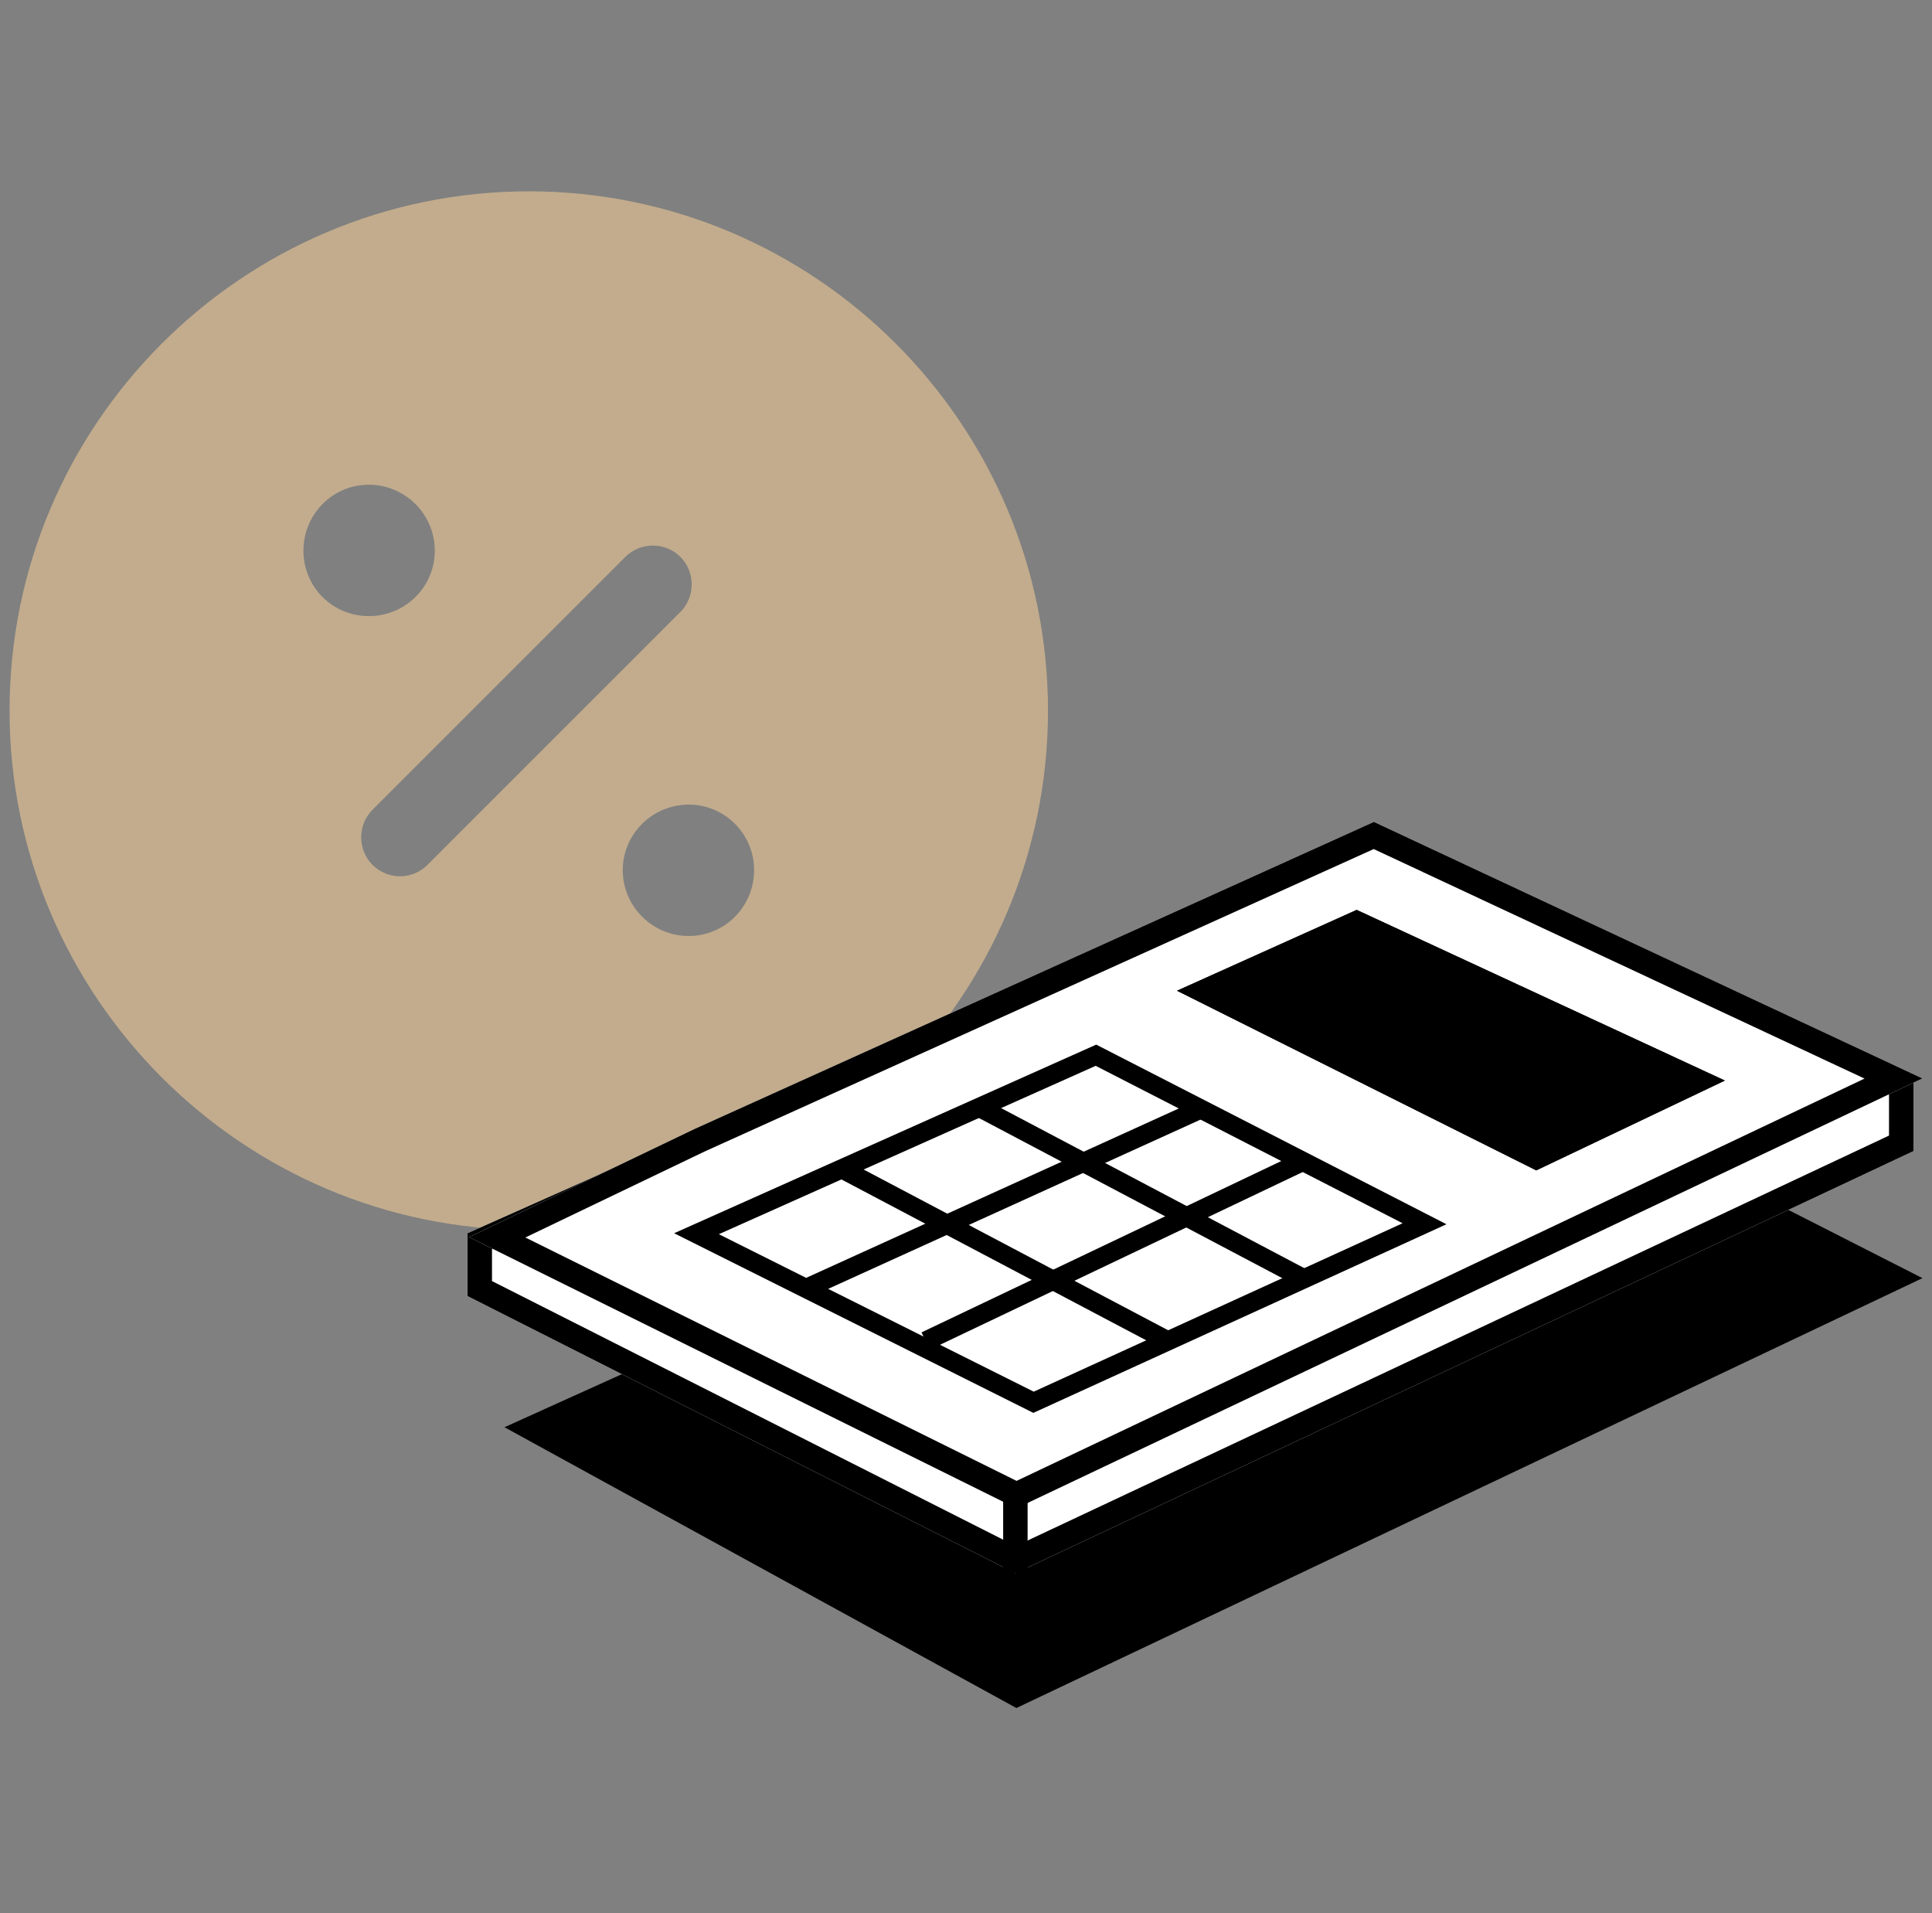 <svg width="101" height="100" viewBox="0 0 101 100" fill="none" xmlns="http://www.w3.org/2000/svg">
<rect x="0" y="0" width="101" height="100" fill="#808080" stroke="none"/>
<path d="M27.643 10C12.687 10 0.5 22.16 0.5 37.143C0.5 52.099 12.687 64.286 27.643 64.286C42.599 64.286 54.786 52.099 54.786 37.143C54.786 22.16 42.599 10 27.643 10ZM36.003 48.923C34.103 48.923 32.556 47.376 32.556 45.476C32.556 43.603 34.103 42.056 36.003 42.056C37.903 42.056 39.423 43.603 39.423 45.476C39.423 47.376 37.903 48.923 36.003 48.923ZM19.283 25.336C21.183 25.336 22.73 26.883 22.73 28.783C22.73 30.683 21.183 32.203 19.283 32.203C17.383 32.203 15.863 30.683 15.863 28.783C15.863 26.883 17.383 25.336 19.283 25.336ZM20.911 45.801C20.396 45.801 19.88 45.611 19.473 45.204C18.686 44.417 18.686 43.114 19.473 42.327L32.691 29.109C33.478 28.321 34.782 28.321 35.569 29.109C36.356 29.896 36.356 31.199 35.569 31.986L22.35 45.204C21.943 45.611 21.427 45.801 20.911 45.801Z" fill="#C2AC8D"/>
<path d="M73.74 53.192L100.501 66.807L53.134 89.276L26.373 74.599L73.74 53.192Z" fill="black"/>
<path d="M24.443 64.459V67.746L53.082 82.232L100.03 60.166V56.41L71.861 43.332L24.443 64.459Z" fill="white"/>
<path fill-rule="evenodd" clip-rule="evenodd" d="M25.72 66.96L53.102 80.811L98.753 59.355V57.225L71.85 44.735L25.72 65.288V66.96ZM24.443 64.459V67.746L53.082 82.232L100.03 60.166V56.41L71.861 43.332L24.443 64.459Z" fill="black"/>
<path d="M71.824 42.959L100.499 56.368L53.132 78.836L34.059 69.387L24.523 64.663L36.299 59.015L48.14 53.663L71.824 42.959Z" fill="white"/>
<path fill-rule="evenodd" clip-rule="evenodd" d="M71.815 44.379L36.816 60.196L27.464 64.682L53.144 77.404L97.473 56.376L71.815 44.379ZM71.824 42.959L36.299 59.015L24.523 64.663L53.132 78.836L100.499 56.368L71.824 42.959Z" fill="black"/>
<path fill-rule="evenodd" clip-rule="evenodd" d="M52.443 82.231V78.006H53.72V82.231H52.443Z" fill="black"/>
<path d="M36.411 64.485L57.293 55.155L74.471 63.964L54.031 73.295L36.411 64.485Z" fill="white" stroke="black"/>
<path d="M70.923 47.559L90.172 56.479L80.312 61.174L61.533 51.784L70.923 47.559Z" fill="black"/>
<path fill-rule="evenodd" clip-rule="evenodd" d="M70.914 49.129L64.864 51.852L80.328 59.584L86.812 56.496L70.914 49.129ZM70.923 47.559L61.533 51.784L80.312 61.174L90.172 56.479L70.923 47.559Z" fill="black"/>
<path d="M42.285 67.277L62.942 57.888" stroke="black"/>
<path d="M44.162 61.174L61.063 70.094" stroke="black"/>
<path d="M51.205 57.888L68.106 66.808" stroke="black"/>
<path d="M48.389 70.094L68.107 60.704" stroke="black"/>
</svg>
